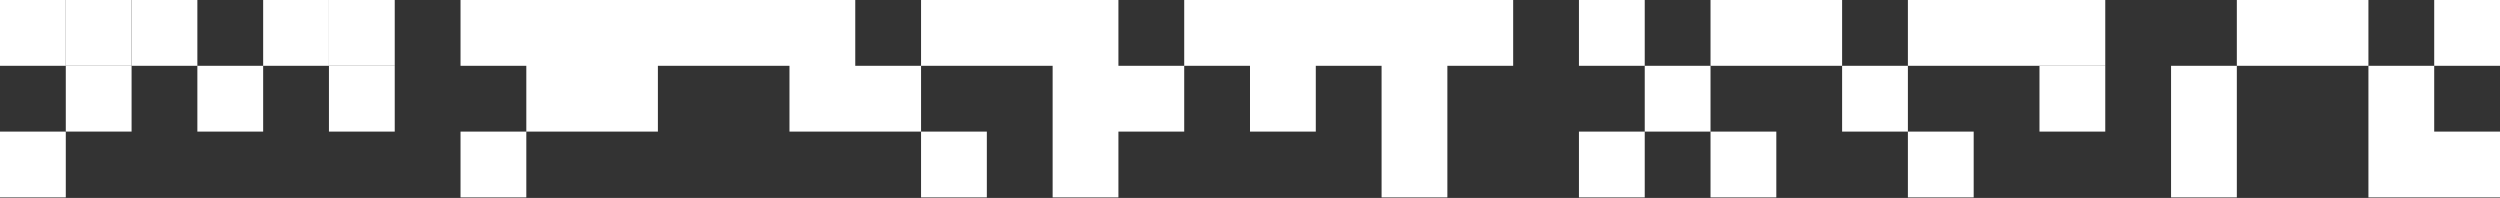 <svg xmlns="http://www.w3.org/2000/svg" width="1920" height="152" fill="none"><rect width="100%" height="100%" fill="#333333" stroke="none"/><path fill="#fff" d="M1920 0v50.526h-50.53V0H1920ZM1818.95 0v50.526h-50.53V0h50.53ZM1768.42 0v50.526h-50.53V0h50.53ZM1616.84 0v50.526h-50.52V0h50.52ZM1566.32 0v50.526h-50.53V0h50.53ZM1515.79 0v50.526h-50.53V0h50.53ZM1414.74 0v50.526h-50.53V0h50.53ZM1364.21 0v50.526h-50.53V0h50.53ZM1263.16 0v50.526h-50.53V0h50.53ZM303.157 0v50.526h-50.526V0h50.526Z"/><path fill="#fff" d="M252.631 0v50.526h-50.527V0h50.527ZM1869.47 50.526v50.527h-50.52V50.526h50.52ZM1717.89 50.526v50.527h-50.52V50.526h50.52ZM1616.84 50.526v50.527h-50.52V50.526h50.52ZM1465.26 50.526v50.527h-50.52V50.526h50.52ZM1313.68 50.526v50.527h-50.52V50.526h50.52ZM303.157 50.526v50.527h-50.526V50.526h50.526ZM202.104 50.526v50.527h-50.526V50.526h50.526ZM1920 101.053v50.526h-50.53v-50.526H1920ZM1869.47 101.053v50.526h-50.52v-50.526h50.52ZM1717.89 101.053v50.526h-50.52v-50.526h50.52ZM1515.79 101.053v50.526h-50.53v-50.526h50.53ZM1364.21 101.053v50.526h-50.53v-50.526h50.53ZM1263.16 101.053v50.526h-50.53v-50.526h50.53ZM1162.11 0v50.526h-50.53V0h50.53ZM1111.58 0v50.526h-50.53V0h50.53ZM1061.05 0v50.526h-50.52V0h50.52ZM1010.53 0v50.526H960V0h50.53ZM960 0v50.526h-50.526V0H960ZM858.947 0v50.526h-50.526V0h50.526ZM808.421 0v50.526h-50.526V0h50.526ZM757.895 0v50.526h-50.527V0h50.527ZM656.842 0v50.526h-50.526V0h50.526ZM606.316 0v50.526h-50.527V0h50.527ZM555.789 0v50.526h-50.526V0h50.526ZM505.263 0v50.526h-50.527V0h50.527ZM454.736 0v50.526H404.21V0h50.526ZM404.21 0v50.526h-50.526V0h50.526ZM1111.58 50.526v50.527h-50.53V50.526h50.53ZM1010.53 50.526v50.527H960V50.526h50.53ZM909.474 50.526v50.527h-50.526V50.526h50.526ZM858.948 50.526v50.527h-50.526V50.526h50.526ZM707.369 50.526v50.527h-50.526V50.526h50.526ZM656.843 50.526v50.527h-50.527V50.526h50.527ZM505.263 50.526v50.527h-50.527V50.526h50.527ZM454.736 50.526v50.527H404.21V50.526h50.526ZM1111.58 101.053v50.526h-50.53v-50.526h50.53ZM858.947 101.053v50.526h-50.526v-50.526h50.526ZM757.894 101.053v50.526h-50.526v-50.526h50.526ZM404.21 101.053v50.526h-50.526v-50.526h50.526ZM151.578 0v50.526h-50.526V0h50.526Z"/><path fill="#fff" d="M101.052 0v50.526H50.525V0h50.527Z"/><path fill="#fff" d="M50.525 0v50.526H0V0h50.526ZM101.052 50.526v50.526H50.525V50.526h50.527Z"/><path fill="#fff" d="M50.525 101.052v50.527H0v-50.526l50.526-.001Z"/></svg>